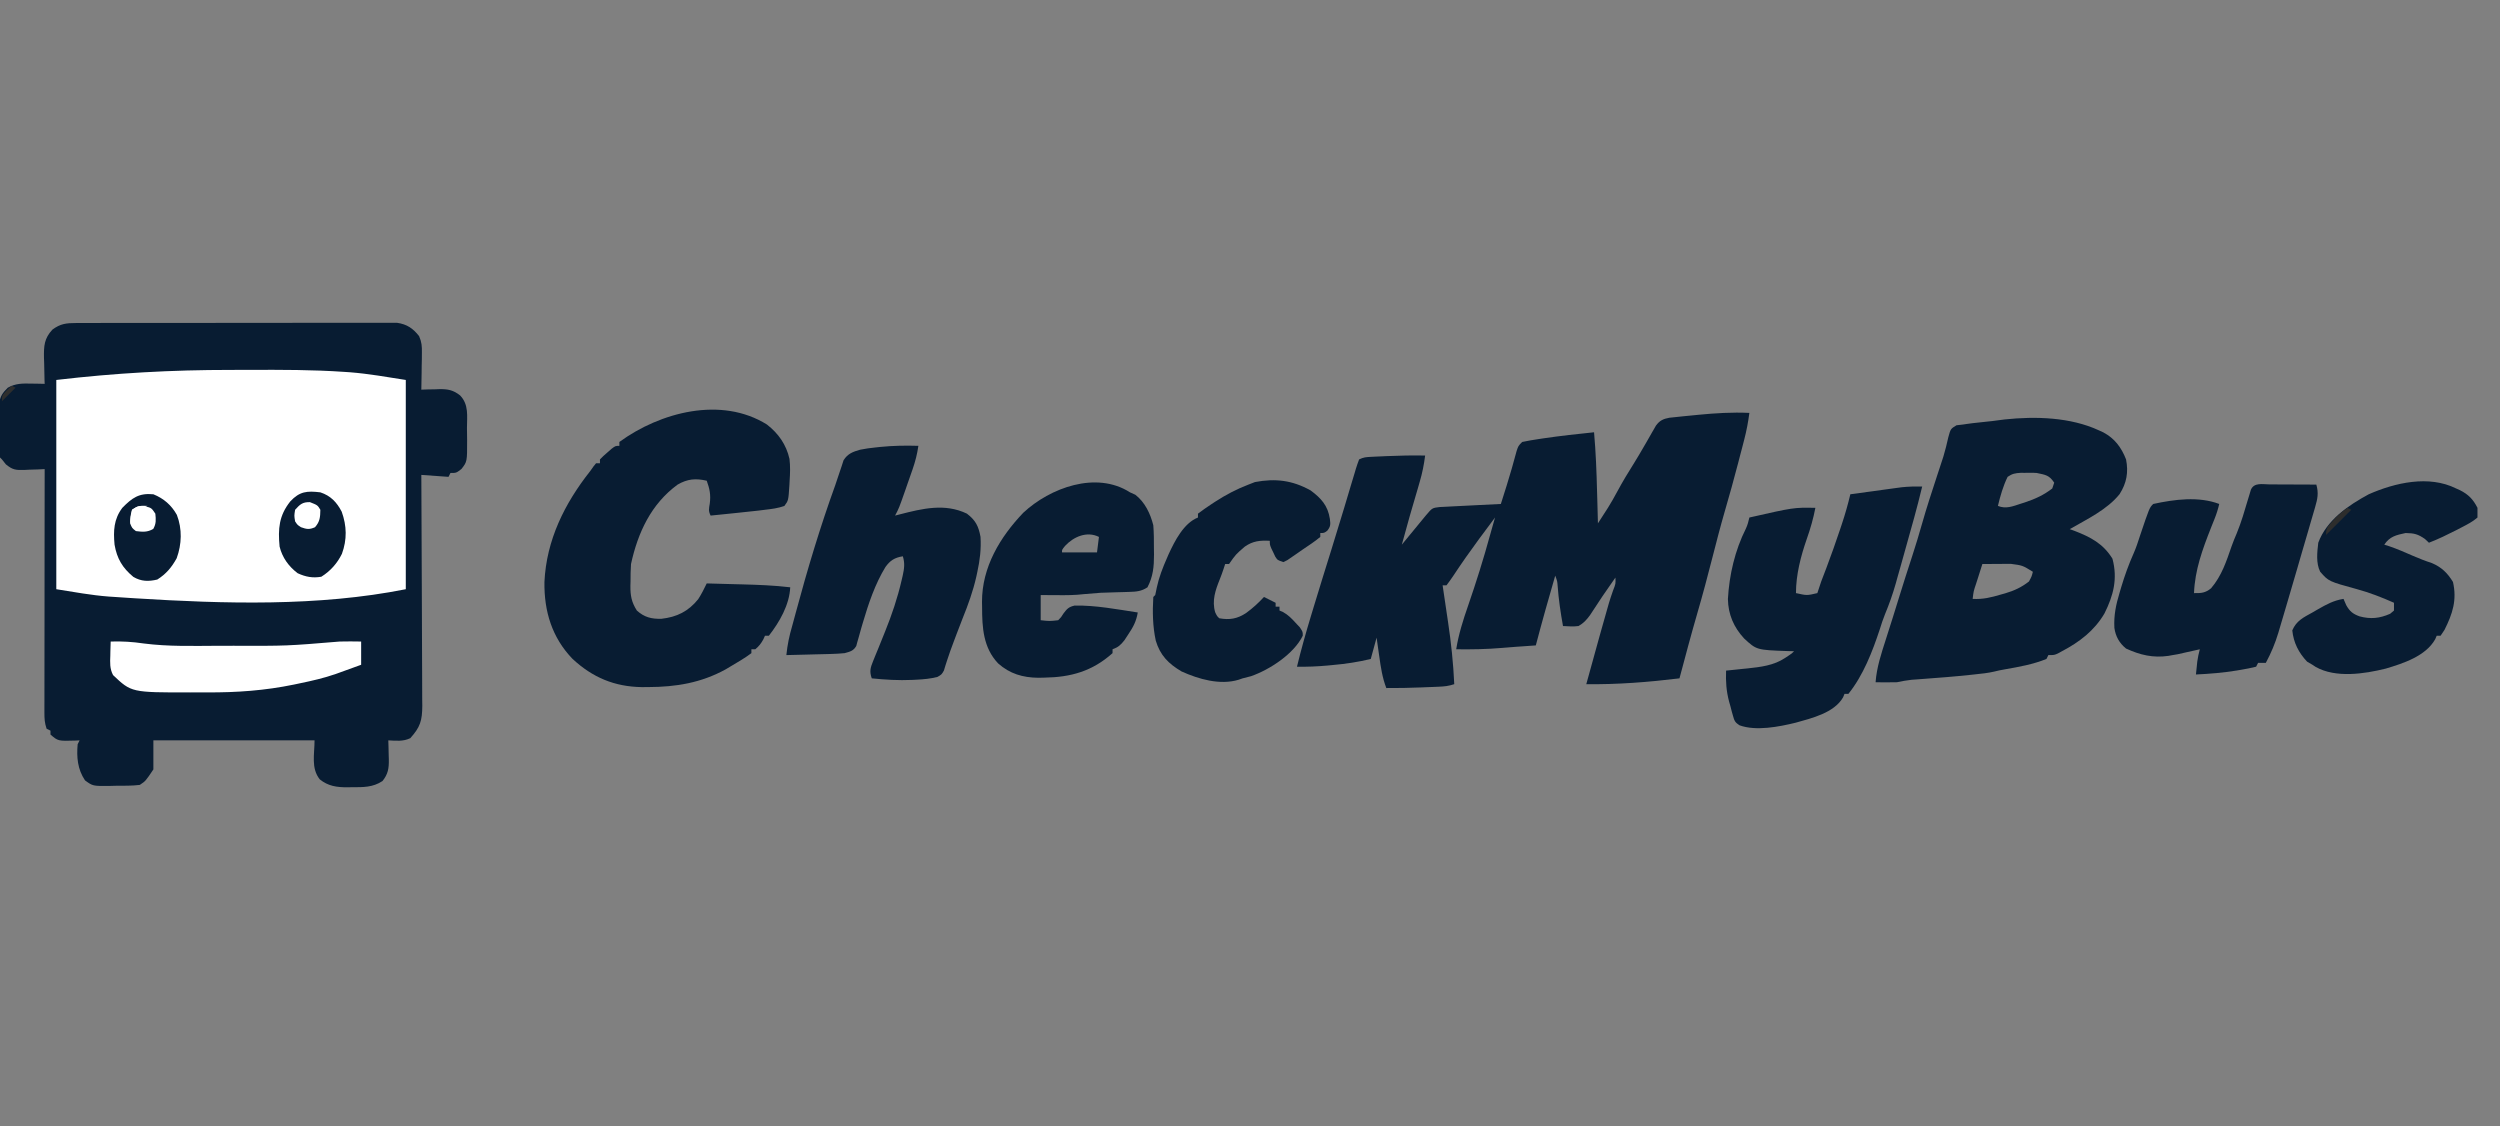 <svg width="111" height="50" viewBox="0 0 111 50" fill="none" xmlns="http://www.w3.org/2000/svg">
<rect x="0" y="0" width="111" height="50" fill="#808080" stroke="none"/>
<g clip-path="url(#clip0_5575_1332)">
<path d="M3.383 14.342C3.445 14.342 3.507 14.341 3.571 14.341C3.778 14.34 3.985 14.34 4.192 14.341C4.341 14.34 4.49 14.34 4.638 14.339C5.042 14.338 5.445 14.338 5.849 14.338C6.186 14.338 6.523 14.338 6.86 14.337C7.655 14.336 8.45 14.336 9.245 14.337C10.065 14.338 10.885 14.337 11.705 14.335C12.409 14.333 13.114 14.332 13.818 14.333C14.239 14.333 14.659 14.333 15.08 14.331C15.475 14.33 15.871 14.33 16.266 14.332C16.411 14.332 16.556 14.332 16.701 14.331C16.899 14.33 17.098 14.331 17.296 14.332C17.407 14.333 17.517 14.333 17.632 14.333C18.067 14.395 18.34 14.581 18.608 14.924C18.724 15.188 18.737 15.375 18.732 15.662C18.731 15.758 18.73 15.854 18.73 15.952C18.727 16.051 18.725 16.15 18.723 16.252C18.722 16.353 18.721 16.453 18.72 16.557C18.716 16.805 18.712 17.053 18.707 17.301C18.839 17.296 18.839 17.296 18.975 17.291C19.092 17.289 19.209 17.287 19.326 17.285C19.414 17.281 19.414 17.281 19.502 17.278C19.89 17.272 20.126 17.318 20.431 17.559C20.821 17.967 20.735 18.47 20.733 19.003C20.733 19.181 20.736 19.359 20.74 19.538C20.742 20.498 20.742 20.498 20.488 20.823C20.259 21 20.259 21 20 21C19.971 21.057 19.943 21.113 19.914 21.172C19.316 21.129 19.316 21.129 18.707 21.086C18.708 21.223 18.708 21.359 18.709 21.5C18.716 22.789 18.721 24.078 18.725 25.366C18.727 26.029 18.729 26.691 18.733 27.354C18.736 27.931 18.739 28.509 18.739 29.086C18.74 29.392 18.741 29.698 18.743 30.003C18.746 30.345 18.746 30.686 18.746 31.028C18.747 31.129 18.748 31.23 18.75 31.334C18.746 31.997 18.659 32.285 18.217 32.775C17.902 32.927 17.585 32.891 17.241 32.872C17.244 32.966 17.247 33.06 17.25 33.158C17.253 33.283 17.255 33.408 17.258 33.533C17.26 33.595 17.262 33.657 17.264 33.721C17.27 34.117 17.232 34.366 16.983 34.678C16.549 34.966 16.117 34.952 15.609 34.952C15.549 34.953 15.49 34.955 15.428 34.956C14.955 34.957 14.57 34.905 14.197 34.603C13.803 34.107 13.966 33.488 13.966 32.872C11.604 32.872 9.243 32.872 6.81 32.872C6.81 33.297 6.81 33.723 6.81 34.162C6.465 34.678 6.465 34.678 6.207 34.85C5.853 34.893 5.497 34.886 5.14 34.888C5.042 34.891 4.944 34.894 4.843 34.896C4.122 34.901 4.122 34.901 3.775 34.65C3.443 34.155 3.397 33.624 3.448 33.044C3.477 32.987 3.505 32.93 3.534 32.872C3.477 32.875 3.42 32.878 3.361 32.881C2.578 32.905 2.578 32.905 2.241 32.614C2.241 32.557 2.241 32.5 2.241 32.441C2.184 32.413 2.128 32.385 2.069 32.355C1.981 32.092 1.972 31.914 1.972 31.639C1.972 31.543 1.972 31.448 1.972 31.35C1.972 31.246 1.973 31.141 1.973 31.034C1.973 30.924 1.973 30.814 1.973 30.7C1.973 30.399 1.973 30.097 1.974 29.796C1.975 29.48 1.975 29.165 1.975 28.85C1.975 28.253 1.976 27.656 1.977 27.059C1.978 26.38 1.978 25.701 1.978 25.021C1.979 23.623 1.981 22.226 1.983 20.828C1.882 20.833 1.781 20.838 1.677 20.843C1.544 20.847 1.41 20.851 1.277 20.855C1.211 20.858 1.144 20.862 1.076 20.866C0.698 20.874 0.564 20.866 0.26 20.616C0.202 20.544 0.145 20.472 0.086 20.398C0.058 20.369 0.029 20.341 -1.26307e-05 20.312C-0.023 19.938 -0.023 19.564 -0.025 19.189C-0.027 19.002 -0.031 18.814 -0.035 18.626C-0.035 18.507 -0.036 18.387 -0.037 18.267C-0.038 18.158 -0.039 18.049 -0.041 17.937C0.007 17.595 0.103 17.457 0.345 17.215C0.694 17.016 1.01 17.024 1.406 17.032C1.514 17.033 1.622 17.035 1.734 17.037C1.857 17.04 1.857 17.04 1.983 17.043C1.981 16.988 1.979 16.933 1.977 16.877C1.97 16.628 1.966 16.378 1.961 16.128C1.958 16.043 1.955 15.957 1.952 15.868C1.946 15.356 1.962 15.027 2.328 14.634C2.683 14.37 2.945 14.343 3.383 14.342Z" fill="#081C32"/>
<path d="M10.23 16.424C10.518 16.424 10.805 16.424 11.093 16.422C12.489 16.417 13.883 16.415 15.277 16.511C15.365 16.517 15.454 16.523 15.545 16.529C16.381 16.596 17.181 16.739 18.017 16.87C18.017 19.936 18.017 23.002 18.017 26.161C14.14 26.935 9.938 26.811 6.013 26.565C5.93 26.56 5.847 26.555 5.761 26.549C5.521 26.534 5.282 26.518 5.042 26.501C4.974 26.497 4.907 26.492 4.838 26.488C4.047 26.428 3.291 26.286 2.5 26.161C2.5 23.095 2.5 20.029 2.5 16.87C5.123 16.562 7.614 16.424 10.23 16.424Z" fill="white"/>
<path d="M77.672 18.333C77.62 18.735 77.547 19.121 77.445 19.514C77.417 19.623 77.389 19.732 77.36 19.844C77.329 19.961 77.299 20.077 77.268 20.193C77.237 20.314 77.205 20.435 77.174 20.556C76.985 21.279 76.787 21.997 76.577 22.714C76.382 23.386 76.208 24.064 76.034 24.742C75.823 25.57 75.604 26.394 75.365 27.214C75.084 28.178 74.828 29.149 74.569 30.119C73.191 30.286 71.821 30.396 70.431 30.377C70.626 29.659 70.825 28.942 71.026 28.225C71.061 28.104 71.095 27.982 71.129 27.86C71.449 26.715 71.449 26.715 71.619 26.221C71.738 25.918 71.738 25.918 71.724 25.645C71.334 26.195 70.958 26.75 70.594 27.317C70.436 27.53 70.316 27.664 70.086 27.796C69.85 27.828 69.636 27.808 69.397 27.796C69.29 27.202 69.203 26.615 69.159 26.013C69.143 25.803 69.143 25.803 69.052 25.559C68.754 26.589 68.461 27.619 68.19 28.656C68.115 28.661 68.041 28.667 67.965 28.672C67.863 28.679 67.761 28.686 67.656 28.694C67.546 28.702 67.435 28.709 67.321 28.717C67.112 28.733 66.904 28.749 66.695 28.767C66.014 28.826 65.339 28.837 64.655 28.828C64.762 28.162 64.959 27.54 65.18 26.903C65.539 25.864 65.868 24.819 66.158 23.758C66.23 23.498 66.305 23.238 66.379 22.978C66.198 23.222 66.016 23.466 65.835 23.71C65.781 23.783 65.726 23.856 65.67 23.931C65.271 24.473 64.885 25.021 64.515 25.583C64.422 25.721 64.324 25.856 64.224 25.989C64.167 25.989 64.11 25.989 64.052 25.989C64.064 26.073 64.077 26.157 64.09 26.244C64.138 26.563 64.184 26.881 64.231 27.2C64.251 27.337 64.272 27.474 64.292 27.61C64.43 28.532 64.527 29.445 64.569 30.377C64.32 30.46 64.139 30.479 63.879 30.49C63.751 30.495 63.751 30.495 63.621 30.501C63.532 30.504 63.443 30.508 63.351 30.511C63.264 30.515 63.178 30.519 63.088 30.522C62.575 30.543 62.065 30.552 61.552 30.549C61.375 30.087 61.307 29.627 61.239 29.14C61.222 29.02 61.222 29.02 61.204 28.898C61.176 28.703 61.148 28.508 61.121 28.312C61.035 28.624 60.95 28.937 60.862 29.258C60.3 29.394 59.752 29.477 59.176 29.527C59.099 29.535 59.022 29.542 58.942 29.55C58.488 29.591 58.042 29.61 57.586 29.602C57.767 28.851 57.976 28.111 58.2 27.371C58.234 27.259 58.268 27.146 58.302 27.034C58.571 26.146 58.846 25.26 59.123 24.374C59.311 23.772 59.496 23.169 59.677 22.564C59.717 22.43 59.758 22.295 59.798 22.16C59.857 21.964 59.916 21.767 59.974 21.57C60.033 21.374 60.092 21.179 60.151 20.984C60.168 20.925 60.185 20.867 60.203 20.807C60.245 20.669 60.294 20.533 60.345 20.398C60.538 20.301 60.66 20.295 60.875 20.284C60.947 20.281 61.019 20.277 61.093 20.273C61.17 20.27 61.246 20.267 61.325 20.263C61.403 20.259 61.48 20.256 61.56 20.252C62.132 20.227 62.703 20.215 63.276 20.226C63.226 20.623 63.152 20.996 63.039 21.38C63.01 21.483 62.98 21.585 62.95 21.691C62.919 21.796 62.888 21.902 62.856 22.011C62.795 22.22 62.734 22.429 62.673 22.638C62.629 22.789 62.629 22.789 62.585 22.942C62.466 23.355 62.353 23.768 62.241 24.183C62.277 24.139 62.313 24.096 62.349 24.051C62.511 23.855 62.672 23.659 62.834 23.462C62.89 23.394 62.946 23.326 63.004 23.255C63.058 23.19 63.112 23.124 63.167 23.057C63.217 22.997 63.267 22.936 63.318 22.874C63.591 22.552 63.591 22.552 63.917 22.513C64.044 22.506 64.171 22.499 64.297 22.494C64.364 22.49 64.431 22.487 64.5 22.483C64.713 22.472 64.927 22.462 65.14 22.451C65.285 22.444 65.429 22.436 65.574 22.429C65.928 22.41 66.283 22.393 66.638 22.376C66.706 22.161 66.774 21.946 66.842 21.73C66.861 21.67 66.88 21.61 66.899 21.549C67.058 21.045 67.2 20.538 67.337 20.027C67.414 19.795 67.414 19.795 67.586 19.623C67.831 19.572 68.071 19.53 68.319 19.494C68.391 19.483 68.463 19.473 68.538 19.461C69.281 19.352 70.028 19.269 70.776 19.193C70.855 20.077 70.888 20.958 70.91 21.844C70.914 21.98 70.918 22.116 70.922 22.251C70.931 22.58 70.94 22.908 70.948 23.236C71.044 23.088 71.139 22.94 71.234 22.792C71.314 22.669 71.314 22.669 71.395 22.542C71.541 22.308 71.675 22.071 71.805 21.828C72.042 21.386 72.301 20.962 72.567 20.538C72.711 20.306 72.849 20.072 72.985 19.835C73.024 19.769 73.062 19.703 73.102 19.634C73.177 19.504 73.252 19.373 73.326 19.241C73.378 19.152 73.378 19.152 73.431 19.06C73.461 19.007 73.492 18.954 73.523 18.899C73.686 18.673 73.848 18.597 74.118 18.548C74.26 18.533 74.26 18.533 74.406 18.518C74.511 18.507 74.617 18.495 74.726 18.484C74.838 18.473 74.949 18.462 75.065 18.451C75.178 18.44 75.29 18.428 75.407 18.417C76.165 18.344 76.911 18.297 77.672 18.333ZM66.466 22.72C66.552 22.892 66.552 22.892 66.552 22.892L66.466 22.72Z" fill="#081C32"/>
<path d="M93.19 19.107C93.253 19.136 93.317 19.165 93.383 19.195C93.892 19.466 94.188 19.864 94.397 20.398C94.509 20.971 94.423 21.45 94.108 21.942C93.546 22.637 92.66 23.052 91.897 23.494C91.963 23.518 92.03 23.543 92.099 23.567C92.821 23.845 93.38 24.136 93.793 24.806C94.03 25.694 93.839 26.436 93.438 27.237C92.989 28.003 92.328 28.506 91.552 28.914C91.492 28.947 91.432 28.98 91.37 29.014C91.207 29.086 91.207 29.086 90.948 29.086C90.92 29.143 90.891 29.2 90.862 29.258C90.263 29.5 89.648 29.608 89.015 29.719C88.854 29.748 88.693 29.778 88.534 29.82C88.26 29.885 87.98 29.911 87.699 29.941C87.633 29.948 87.567 29.956 87.499 29.963C86.794 30.039 86.088 30.093 85.381 30.145C85.249 30.154 85.249 30.154 85.114 30.165C84.997 30.173 84.997 30.173 84.877 30.182C84.655 30.205 84.443 30.246 84.224 30.291C84.057 30.296 83.89 30.298 83.723 30.296C83.639 30.295 83.555 30.294 83.468 30.294C83.373 30.292 83.373 30.292 83.276 30.291C83.325 29.625 83.531 29.015 83.734 28.382C83.802 28.167 83.87 27.953 83.938 27.738C83.971 27.633 84.005 27.527 84.04 27.419C84.132 27.125 84.224 26.83 84.314 26.536C84.507 25.906 84.71 25.28 84.914 24.654C85.064 24.189 85.207 23.724 85.339 23.253C85.543 22.533 85.777 21.823 86.01 21.112C86.048 20.998 86.085 20.883 86.123 20.769C86.176 20.604 86.231 20.44 86.285 20.275C86.372 19.992 86.438 19.711 86.503 19.423C86.606 19.041 86.606 19.041 86.868 18.882C87.01 18.865 87.01 18.865 87.155 18.849C87.21 18.841 87.265 18.832 87.322 18.824C87.505 18.797 87.688 18.776 87.872 18.758C88.004 18.743 88.135 18.729 88.267 18.715C88.329 18.708 88.391 18.702 88.455 18.695C88.64 18.675 88.824 18.649 89.009 18.623C90.377 18.478 91.928 18.522 93.19 19.107ZM89.724 20.993C89.474 21.008 89.347 21.03 89.138 21.172C88.935 21.589 88.816 22.012 88.707 22.462C89.062 22.61 89.374 22.478 89.72 22.365C89.781 22.346 89.843 22.326 89.906 22.306C90.359 22.155 90.74 21.982 91.121 21.688C91.149 21.603 91.178 21.518 91.207 21.43C90.981 21.092 90.822 21.084 90.431 21C90.192 20.979 89.963 21.001 89.724 20.993ZM88.017 25.043C87.945 25.269 87.873 25.494 87.802 25.72C87.781 25.785 87.761 25.849 87.739 25.915C87.627 26.247 87.627 26.247 87.586 26.591C88.038 26.617 88.409 26.526 88.836 26.398C88.9 26.38 88.963 26.363 89.028 26.345C89.43 26.226 89.751 26.079 90.086 25.817C90.208 25.593 90.208 25.593 90.259 25.387C89.8 25.103 89.8 25.103 89.28 25.035C89.17 25.035 89.17 25.035 89.058 25.035C88.981 25.036 88.904 25.037 88.825 25.038C88.709 25.038 88.709 25.038 88.591 25.039C88.4 25.04 88.209 25.041 88.017 25.043Z" fill="#081C32"/>
<path d="M34.052 18.849C34.565 19.25 34.909 19.738 35.053 20.375C35.092 20.704 35.082 21.02 35.059 21.349C35.055 21.439 35.055 21.439 35.05 21.53C35.006 22.223 35.006 22.223 34.828 22.462C34.547 22.567 34.261 22.599 33.965 22.634C33.819 22.653 33.819 22.653 33.669 22.671C33.348 22.708 33.026 22.742 32.705 22.774C32.593 22.786 32.482 22.797 32.368 22.809C32.096 22.837 31.824 22.865 31.552 22.892C31.445 22.68 31.476 22.592 31.514 22.36C31.564 21.972 31.512 21.71 31.379 21.344C30.89 21.232 30.529 21.26 30.086 21.516C28.91 22.376 28.321 23.648 28.017 25.043C27.997 25.297 27.997 25.552 27.996 25.807C27.994 25.875 27.992 25.943 27.99 26.013C27.987 26.443 28.038 26.734 28.276 27.108C28.606 27.406 28.919 27.484 29.364 27.475C30.054 27.397 30.561 27.146 30.997 26.608C31.145 26.383 31.26 26.146 31.379 25.904C31.769 25.914 32.158 25.924 32.547 25.936C32.679 25.939 32.812 25.943 32.944 25.946C33.661 25.965 34.373 25.991 35.086 26.076C35.051 26.854 34.611 27.619 34.138 28.226C34.081 28.226 34.024 28.226 33.965 28.226C33.931 28.303 33.931 28.303 33.895 28.382C33.793 28.57 33.699 28.692 33.534 28.828C33.477 28.828 33.421 28.828 33.362 28.828C33.362 28.885 33.362 28.942 33.362 29C33.062 29.226 32.736 29.412 32.414 29.603C32.348 29.642 32.281 29.682 32.213 29.723C31.128 30.318 30.017 30.502 28.793 30.506C28.646 30.507 28.646 30.507 28.497 30.508C27.283 30.489 26.311 30.081 25.42 29.254C24.506 28.306 24.155 27.137 24.173 25.842C24.259 23.977 25.07 22.351 26.207 20.914C26.255 20.845 26.304 20.776 26.354 20.706C26.39 20.661 26.427 20.616 26.465 20.57C26.522 20.57 26.579 20.57 26.638 20.57C26.638 20.513 26.638 20.456 26.638 20.398C26.783 20.249 26.783 20.249 26.972 20.086C27.034 20.032 27.096 19.977 27.16 19.921C27.328 19.796 27.328 19.796 27.5 19.796C27.5 19.739 27.5 19.682 27.5 19.623C29.317 18.299 32.024 17.583 34.052 18.849Z" fill="#081C32"/>
<path d="M85.345 21.602C85.125 22.527 84.865 23.441 84.607 24.356C84.531 24.623 84.456 24.892 84.382 25.16C84.333 25.332 84.284 25.505 84.235 25.678C84.213 25.757 84.191 25.836 84.169 25.917C84.037 26.381 83.88 26.825 83.695 27.27C83.606 27.489 83.534 27.71 83.464 27.936C83.137 28.928 82.73 29.985 82.069 30.807C82.012 30.807 81.955 30.807 81.897 30.807C81.875 30.858 81.854 30.91 81.832 30.963C81.438 31.653 80.432 31.891 79.72 32.09C78.988 32.268 77.963 32.471 77.231 32.202C77.031 32.073 77.003 31.995 76.941 31.769C76.923 31.703 76.904 31.637 76.885 31.57C76.868 31.501 76.85 31.432 76.832 31.361C76.803 31.261 76.803 31.261 76.774 31.159C76.647 30.686 76.62 30.264 76.638 29.775C76.742 29.764 76.846 29.754 76.953 29.743C77.092 29.729 77.231 29.714 77.371 29.699C77.439 29.692 77.507 29.686 77.577 29.679C78.169 29.616 78.757 29.549 79.262 29.21C79.347 29.154 79.347 29.154 79.434 29.097C79.566 29.008 79.566 29.008 79.655 28.914C79.564 28.912 79.472 28.91 79.378 28.908C77.992 28.859 77.992 28.859 77.44 28.349C76.979 27.853 76.732 27.279 76.719 26.599C76.779 25.524 77.031 24.437 77.517 23.471C77.592 23.309 77.634 23.152 77.672 22.978C79.645 22.53 79.645 22.53 80.603 22.548C80.511 23.026 80.383 23.471 80.221 23.93C79.954 24.697 79.741 25.518 79.741 26.334C80.228 26.443 80.228 26.443 80.69 26.334C80.751 26.163 80.808 25.99 80.862 25.817C80.939 25.614 81.016 25.412 81.094 25.21C81.309 24.642 81.51 24.07 81.703 23.495C81.728 23.42 81.753 23.345 81.779 23.267C81.925 22.83 82.049 22.394 82.155 21.946C82.512 21.896 82.87 21.848 83.227 21.799C83.348 21.782 83.47 21.766 83.591 21.749C83.766 21.725 83.941 21.701 84.117 21.677C84.222 21.663 84.327 21.648 84.436 21.634C84.741 21.602 85.038 21.596 85.345 21.602Z" fill="#081C32"/>
<path d="M40.776 19.795C40.724 20.16 40.639 20.491 40.518 20.839C40.484 20.937 40.45 21.034 40.415 21.135C40.379 21.236 40.344 21.337 40.307 21.441C40.272 21.542 40.237 21.643 40.201 21.748C39.914 22.567 39.914 22.567 39.741 22.892C39.809 22.875 39.877 22.857 39.947 22.839C40.953 22.581 41.953 22.334 42.931 22.806C43.319 23.103 43.447 23.361 43.535 23.838C43.568 24.373 43.508 24.871 43.394 25.392C43.379 25.463 43.364 25.534 43.348 25.607C43.203 26.247 42.987 26.847 42.741 27.454C42.647 27.688 42.558 27.925 42.469 28.161C42.426 28.278 42.382 28.395 42.337 28.512C42.239 28.77 42.146 29.028 42.061 29.291C42.034 29.376 42.006 29.461 41.977 29.549C41.955 29.622 41.933 29.695 41.91 29.771C41.81 29.947 41.81 29.947 41.627 30.054C41.317 30.135 41.014 30.162 40.695 30.178C40.599 30.183 40.599 30.183 40.502 30.188C39.898 30.216 39.308 30.18 38.707 30.119C38.597 29.812 38.645 29.648 38.767 29.35C38.8 29.268 38.833 29.186 38.867 29.102C38.903 29.015 38.939 28.928 38.976 28.839C39.049 28.659 39.121 28.478 39.194 28.298C39.229 28.211 39.264 28.124 39.3 28.035C39.601 27.289 39.852 26.547 40.032 25.763C40.048 25.697 40.063 25.631 40.079 25.562C40.149 25.243 40.182 25.011 40.086 24.699C39.72 24.76 39.529 24.879 39.316 25.172C38.852 25.929 38.56 26.804 38.31 27.651C38.288 27.726 38.266 27.8 38.243 27.877C38.201 28.021 38.161 28.165 38.122 28.31C38.103 28.376 38.084 28.441 38.065 28.508C38.05 28.566 38.034 28.624 38.018 28.683C37.885 28.904 37.746 28.932 37.5 29C37.298 29.02 37.095 29.031 36.892 29.036C36.807 29.038 36.807 29.038 36.72 29.041C36.54 29.046 36.36 29.05 36.18 29.054C36.057 29.057 35.935 29.061 35.812 29.064C35.513 29.072 35.213 29.079 34.914 29.086C34.961 28.635 35.043 28.233 35.172 27.796C35.228 27.591 35.283 27.387 35.338 27.183C35.851 25.274 36.416 23.393 37.088 21.534C37.151 21.356 37.21 21.177 37.268 20.997C37.302 20.897 37.336 20.796 37.371 20.693C37.412 20.565 37.412 20.565 37.454 20.435C37.638 20.143 37.869 20.057 38.19 19.967C38.422 19.918 38.654 19.889 38.89 19.865C38.953 19.858 39.017 19.851 39.082 19.844C39.647 19.787 40.208 19.777 40.776 19.795Z" fill="#081C32"/>
<path d="M100.774 21.508C100.862 21.508 100.862 21.508 100.953 21.508C101.142 21.508 101.33 21.509 101.519 21.511C101.647 21.511 101.775 21.511 101.903 21.512C102.217 21.513 102.531 21.514 102.845 21.516C102.954 21.894 102.9 22.144 102.791 22.518C102.775 22.573 102.759 22.628 102.743 22.684C102.692 22.863 102.639 23.042 102.586 23.22C102.55 23.345 102.514 23.47 102.478 23.595C102.388 23.906 102.297 24.217 102.205 24.527C102.133 24.775 102.061 25.023 101.99 25.27C101.87 25.686 101.748 26.1 101.625 26.515C101.574 26.687 101.523 26.86 101.473 27.032C101.394 27.302 101.314 27.57 101.234 27.839C101.21 27.92 101.187 28 101.162 28.084C101.018 28.562 100.84 28.99 100.603 29.43C100.49 29.43 100.376 29.43 100.259 29.43C100.23 29.487 100.202 29.544 100.172 29.602C99.95 29.657 99.735 29.7 99.51 29.737C99.444 29.748 99.379 29.759 99.312 29.771C98.71 29.869 98.109 29.919 97.5 29.947C97.512 29.825 97.525 29.703 97.538 29.581C97.545 29.513 97.552 29.445 97.559 29.375C97.584 29.188 97.622 29.011 97.672 28.828C97.621 28.84 97.57 28.851 97.518 28.863C97.377 28.894 97.236 28.926 97.094 28.957C96.958 28.987 96.822 29.017 96.686 29.049C96.577 29.067 96.577 29.067 96.465 29.086C96.405 29.097 96.344 29.108 96.281 29.12C95.595 29.22 95.023 29.083 94.397 28.796C94.1 28.556 93.933 28.258 93.879 27.882C93.849 27.316 93.948 26.852 94.111 26.312C94.134 26.232 94.158 26.153 94.182 26.071C94.336 25.556 94.515 25.06 94.734 24.568C94.846 24.314 94.93 24.055 95.015 23.791C95.435 22.544 95.435 22.544 95.603 22.376C96.541 22.172 97.618 22.028 98.534 22.376C98.48 22.611 98.41 22.83 98.32 23.053C98.295 23.116 98.269 23.179 98.243 23.244C98.217 23.311 98.19 23.378 98.163 23.446C97.788 24.399 97.455 25.301 97.414 26.334C97.735 26.34 97.923 26.326 98.173 26.118C98.642 25.569 98.852 24.924 99.083 24.253C99.151 24.059 99.23 23.871 99.31 23.683C99.516 23.183 99.665 22.664 99.818 22.147C99.839 22.078 99.86 22.009 99.882 21.938C99.901 21.875 99.919 21.813 99.938 21.748C100.081 21.409 100.459 21.506 100.774 21.508Z" fill="#081C32"/>
<path d="M50.172 21.86C50.251 21.896 50.329 21.931 50.41 21.968C50.837 22.299 51.077 22.808 51.207 23.323C51.234 23.663 51.235 24.003 51.234 24.344C51.235 24.435 51.237 24.525 51.238 24.618C51.238 25.163 51.2 25.588 50.948 26.076C50.684 26.252 50.458 26.272 50.145 26.28C50.011 26.285 50.011 26.285 49.876 26.289C49.783 26.291 49.691 26.294 49.596 26.296C48.862 26.314 48.862 26.314 48.132 26.379C47.732 26.428 47.337 26.429 46.934 26.425C46.828 26.424 46.828 26.424 46.721 26.424C46.549 26.423 46.378 26.421 46.207 26.42C46.207 26.789 46.207 27.158 46.207 27.538C46.599 27.581 46.599 27.581 46.983 27.538C47.116 27.405 47.116 27.405 47.22 27.237C47.379 27.026 47.453 26.947 47.714 26.887C48.649 26.87 49.596 27.054 50.517 27.194C50.451 27.581 50.323 27.828 50.102 28.156C50.043 28.246 49.984 28.336 49.923 28.429C49.752 28.644 49.65 28.736 49.397 28.828C49.397 28.885 49.397 28.942 49.397 29C48.495 29.807 47.541 30.07 46.363 30.087C46.276 30.089 46.189 30.091 46.099 30.093C45.415 30.085 44.836 29.918 44.318 29.456C43.654 28.76 43.605 27.86 43.605 26.947C43.603 26.873 43.602 26.799 43.601 26.723C43.598 25.184 44.397 23.851 45.436 22.764C46.623 21.659 48.672 20.898 50.172 21.86ZM47.29 24.237C47.147 24.412 47.147 24.412 47.155 24.527C47.667 24.527 48.179 24.527 48.707 24.527C48.735 24.3 48.764 24.073 48.793 23.839C48.258 23.572 47.669 23.829 47.29 24.237Z" fill="#081C32"/>
<path d="M109.052 21.688C109.107 21.713 109.162 21.738 109.219 21.763C109.6 21.953 109.808 22.172 110 22.548C110.065 22.768 110.065 22.768 110 22.978C109.792 23.161 109.555 23.281 109.31 23.408C109.224 23.453 109.138 23.498 109.049 23.544C108.653 23.745 108.26 23.937 107.845 24.097C107.786 24.042 107.728 23.987 107.667 23.93C107.358 23.714 107.187 23.673 106.81 23.666C106.391 23.756 106.106 23.818 105.862 24.183C105.935 24.206 106.008 24.229 106.084 24.253C106.442 24.376 106.786 24.526 107.133 24.678C107.41 24.798 107.686 24.907 107.974 25C108.407 25.185 108.668 25.44 108.912 25.839C109.094 26.637 108.898 27.247 108.535 27.968C108.478 28.053 108.421 28.138 108.362 28.226C108.305 28.226 108.248 28.226 108.19 28.226C108.168 28.277 108.147 28.327 108.124 28.38C107.701 29.134 106.706 29.453 105.927 29.686C104.981 29.921 103.708 30.115 102.818 29.612C102.77 29.581 102.722 29.549 102.672 29.516C102.594 29.47 102.516 29.424 102.435 29.377C102.06 28.981 101.832 28.532 101.778 27.989C101.96 27.56 102.274 27.414 102.672 27.194C102.754 27.146 102.836 27.099 102.92 27.05C103.298 26.835 103.618 26.658 104.052 26.591C104.093 26.685 104.134 26.779 104.176 26.876C104.333 27.149 104.467 27.257 104.763 27.366C105.257 27.497 105.648 27.459 106.121 27.253C106.178 27.205 106.235 27.157 106.293 27.108C106.293 26.994 106.293 26.88 106.293 26.763C105.75 26.521 105.213 26.312 104.639 26.156C103.395 25.815 103.395 25.815 103.017 25.387C102.823 25 102.883 24.515 102.931 24.097C103.296 23.1 104.271 22.431 105.172 21.946C106.339 21.431 107.843 21.085 109.052 21.688Z" fill="#081C32"/>
<path d="M58.19 21.774C58.658 22.12 58.957 22.449 59.046 23.037C59.076 23.279 59.085 23.366 58.934 23.561C58.793 23.666 58.793 23.666 58.621 23.666C58.621 23.723 58.621 23.78 58.621 23.839C58.369 24.051 58.09 24.229 57.818 24.414C57.742 24.467 57.666 24.52 57.588 24.575C57.515 24.625 57.442 24.675 57.366 24.727C57.299 24.773 57.232 24.819 57.163 24.867C57.103 24.896 57.044 24.926 56.983 24.957C56.724 24.871 56.724 24.871 56.623 24.718C56.594 24.657 56.566 24.595 56.536 24.532C56.506 24.471 56.476 24.41 56.446 24.347C56.379 24.183 56.379 24.183 56.379 24.011C55.949 23.988 55.63 24.018 55.271 24.269C54.869 24.614 54.869 24.614 54.569 25.043C54.512 25.043 54.455 25.043 54.397 25.043C54.373 25.114 54.35 25.185 54.327 25.258C54.274 25.414 54.22 25.57 54.158 25.722C53.964 26.204 53.801 26.672 53.955 27.188C54.038 27.36 54.038 27.36 54.138 27.452C54.597 27.533 54.933 27.476 55.323 27.221C55.617 27.005 55.875 26.774 56.121 26.505C56.293 26.591 56.466 26.677 56.638 26.764C56.638 26.82 56.638 26.877 56.638 26.936C56.695 26.936 56.752 26.936 56.81 26.936C56.81 26.992 56.81 27.049 56.81 27.108C56.86 27.128 56.909 27.149 56.96 27.17C57.195 27.302 57.346 27.457 57.527 27.656C57.589 27.722 57.651 27.789 57.715 27.857C57.845 28.054 57.845 28.054 57.842 28.228C57.445 29.037 56.379 29.73 55.55 30.022C55.424 30.055 55.299 30.088 55.172 30.119C55.111 30.14 55.05 30.161 54.988 30.183C54.164 30.428 53.224 30.157 52.463 29.813C51.879 29.469 51.511 29.097 51.316 28.444C51.178 27.808 51.168 27.154 51.207 26.505C51.25 26.463 51.25 26.463 51.293 26.419C51.319 26.307 51.342 26.194 51.363 26.081C51.461 25.625 51.623 25.211 51.81 24.785C51.835 24.727 51.86 24.67 51.885 24.611C52.158 24.02 52.559 23.223 53.19 22.978C53.19 22.922 53.19 22.865 53.19 22.806C53.383 22.66 53.575 22.525 53.777 22.392C53.836 22.354 53.895 22.315 53.955 22.275C54.427 21.97 54.905 21.717 55.431 21.516C55.527 21.479 55.623 21.441 55.722 21.403C56.627 21.232 57.381 21.323 58.19 21.774Z" fill="#081C32"/>
<path d="M4.914 28.484C5.416 28.468 5.882 28.496 6.379 28.57C7.47 28.711 8.571 28.678 9.669 28.673C9.901 28.672 10.132 28.672 10.364 28.672C12.73 28.68 12.73 28.68 15.086 28.484C15.403 28.474 15.717 28.48 16.035 28.484C16.035 28.825 16.035 29.165 16.035 29.516C15.369 29.76 15.369 29.76 15.086 29.86C15.03 29.881 14.973 29.901 14.915 29.922C14.39 30.105 13.859 30.227 13.314 30.339C13.188 30.366 13.188 30.366 13.06 30.393C11.765 30.661 10.514 30.749 9.194 30.743C8.943 30.742 8.692 30.743 8.441 30.744C5.834 30.746 5.834 30.746 5.02 29.974C4.869 29.689 4.886 29.421 4.898 29.108C4.899 29.047 4.9 28.988 4.901 28.926C4.904 28.778 4.909 28.631 4.914 28.484Z" fill="white"/>
<path d="M14.224 21.86C14.683 22.012 14.952 22.297 15.172 22.72C15.399 23.354 15.412 23.953 15.182 24.588C14.974 25.013 14.668 25.357 14.267 25.607C13.883 25.674 13.568 25.614 13.216 25.451C12.818 25.15 12.533 24.757 12.414 24.269C12.339 23.476 12.386 22.895 12.888 22.263C13.306 21.814 13.637 21.789 14.224 21.86Z" fill="#081C32"/>
<path d="M6.81 21.946C7.273 22.134 7.609 22.426 7.853 22.861C8.094 23.489 8.072 24.16 7.845 24.785C7.622 25.19 7.376 25.485 6.983 25.732C6.593 25.824 6.271 25.82 5.921 25.614C5.438 25.214 5.192 24.8 5.086 24.183C5.03 23.569 5.05 23.054 5.431 22.548C5.865 22.106 6.169 21.884 6.81 21.946Z" fill="#081C32"/>
<path d="M6.428 22.478C6.724 22.548 6.724 22.548 6.897 22.806C6.924 23.072 6.939 23.248 6.805 23.484C6.54 23.638 6.334 23.618 6.035 23.581C5.862 23.446 5.862 23.446 5.776 23.236C5.787 22.925 5.787 22.925 5.862 22.634C6.121 22.462 6.121 22.462 6.428 22.478Z" fill="white"/>
<path d="M13.761 22.295C14.101 22.429 14.101 22.429 14.224 22.634C14.218 22.96 14.206 23.159 13.987 23.408C13.736 23.52 13.619 23.5 13.362 23.408C13.206 23.306 13.206 23.306 13.103 23.15C13.06 22.898 13.06 22.898 13.103 22.634C13.319 22.394 13.432 22.288 13.761 22.295Z" fill="white"/>
<path d="M104.224 22.548C104.281 22.577 104.338 22.605 104.397 22.634C104.027 23.003 103.657 23.372 103.276 23.753C103.276 23.435 103.347 23.382 103.556 23.151C103.608 23.092 103.66 23.033 103.714 22.973C103.874 22.812 104.039 22.679 104.224 22.548Z" fill="#2D2D2C"/>
<path d="M6.552 22.462C6.5 22.485 6.449 22.508 6.395 22.532C6.074 22.706 5.924 22.906 5.776 23.236C5.803 22.946 5.803 22.946 5.862 22.634C6.14 22.449 6.231 22.445 6.552 22.462Z" fill="white"/>
<path d="M0.517 17.128C0.574 17.157 0.631 17.185 0.69 17.214C0.49 17.413 0.291 17.612 0.086 17.817C0.086 17.559 0.086 17.559 0.302 17.327C0.373 17.262 0.444 17.196 0.517 17.128Z" fill="#2E2E2D"/>
</g>
<defs>
<clipPath id="clip0_5575_1332">
<rect width="110" height="26.066" fill="white" transform="translate(0 11.967)"/>
</clipPath>
</defs>
</svg>
